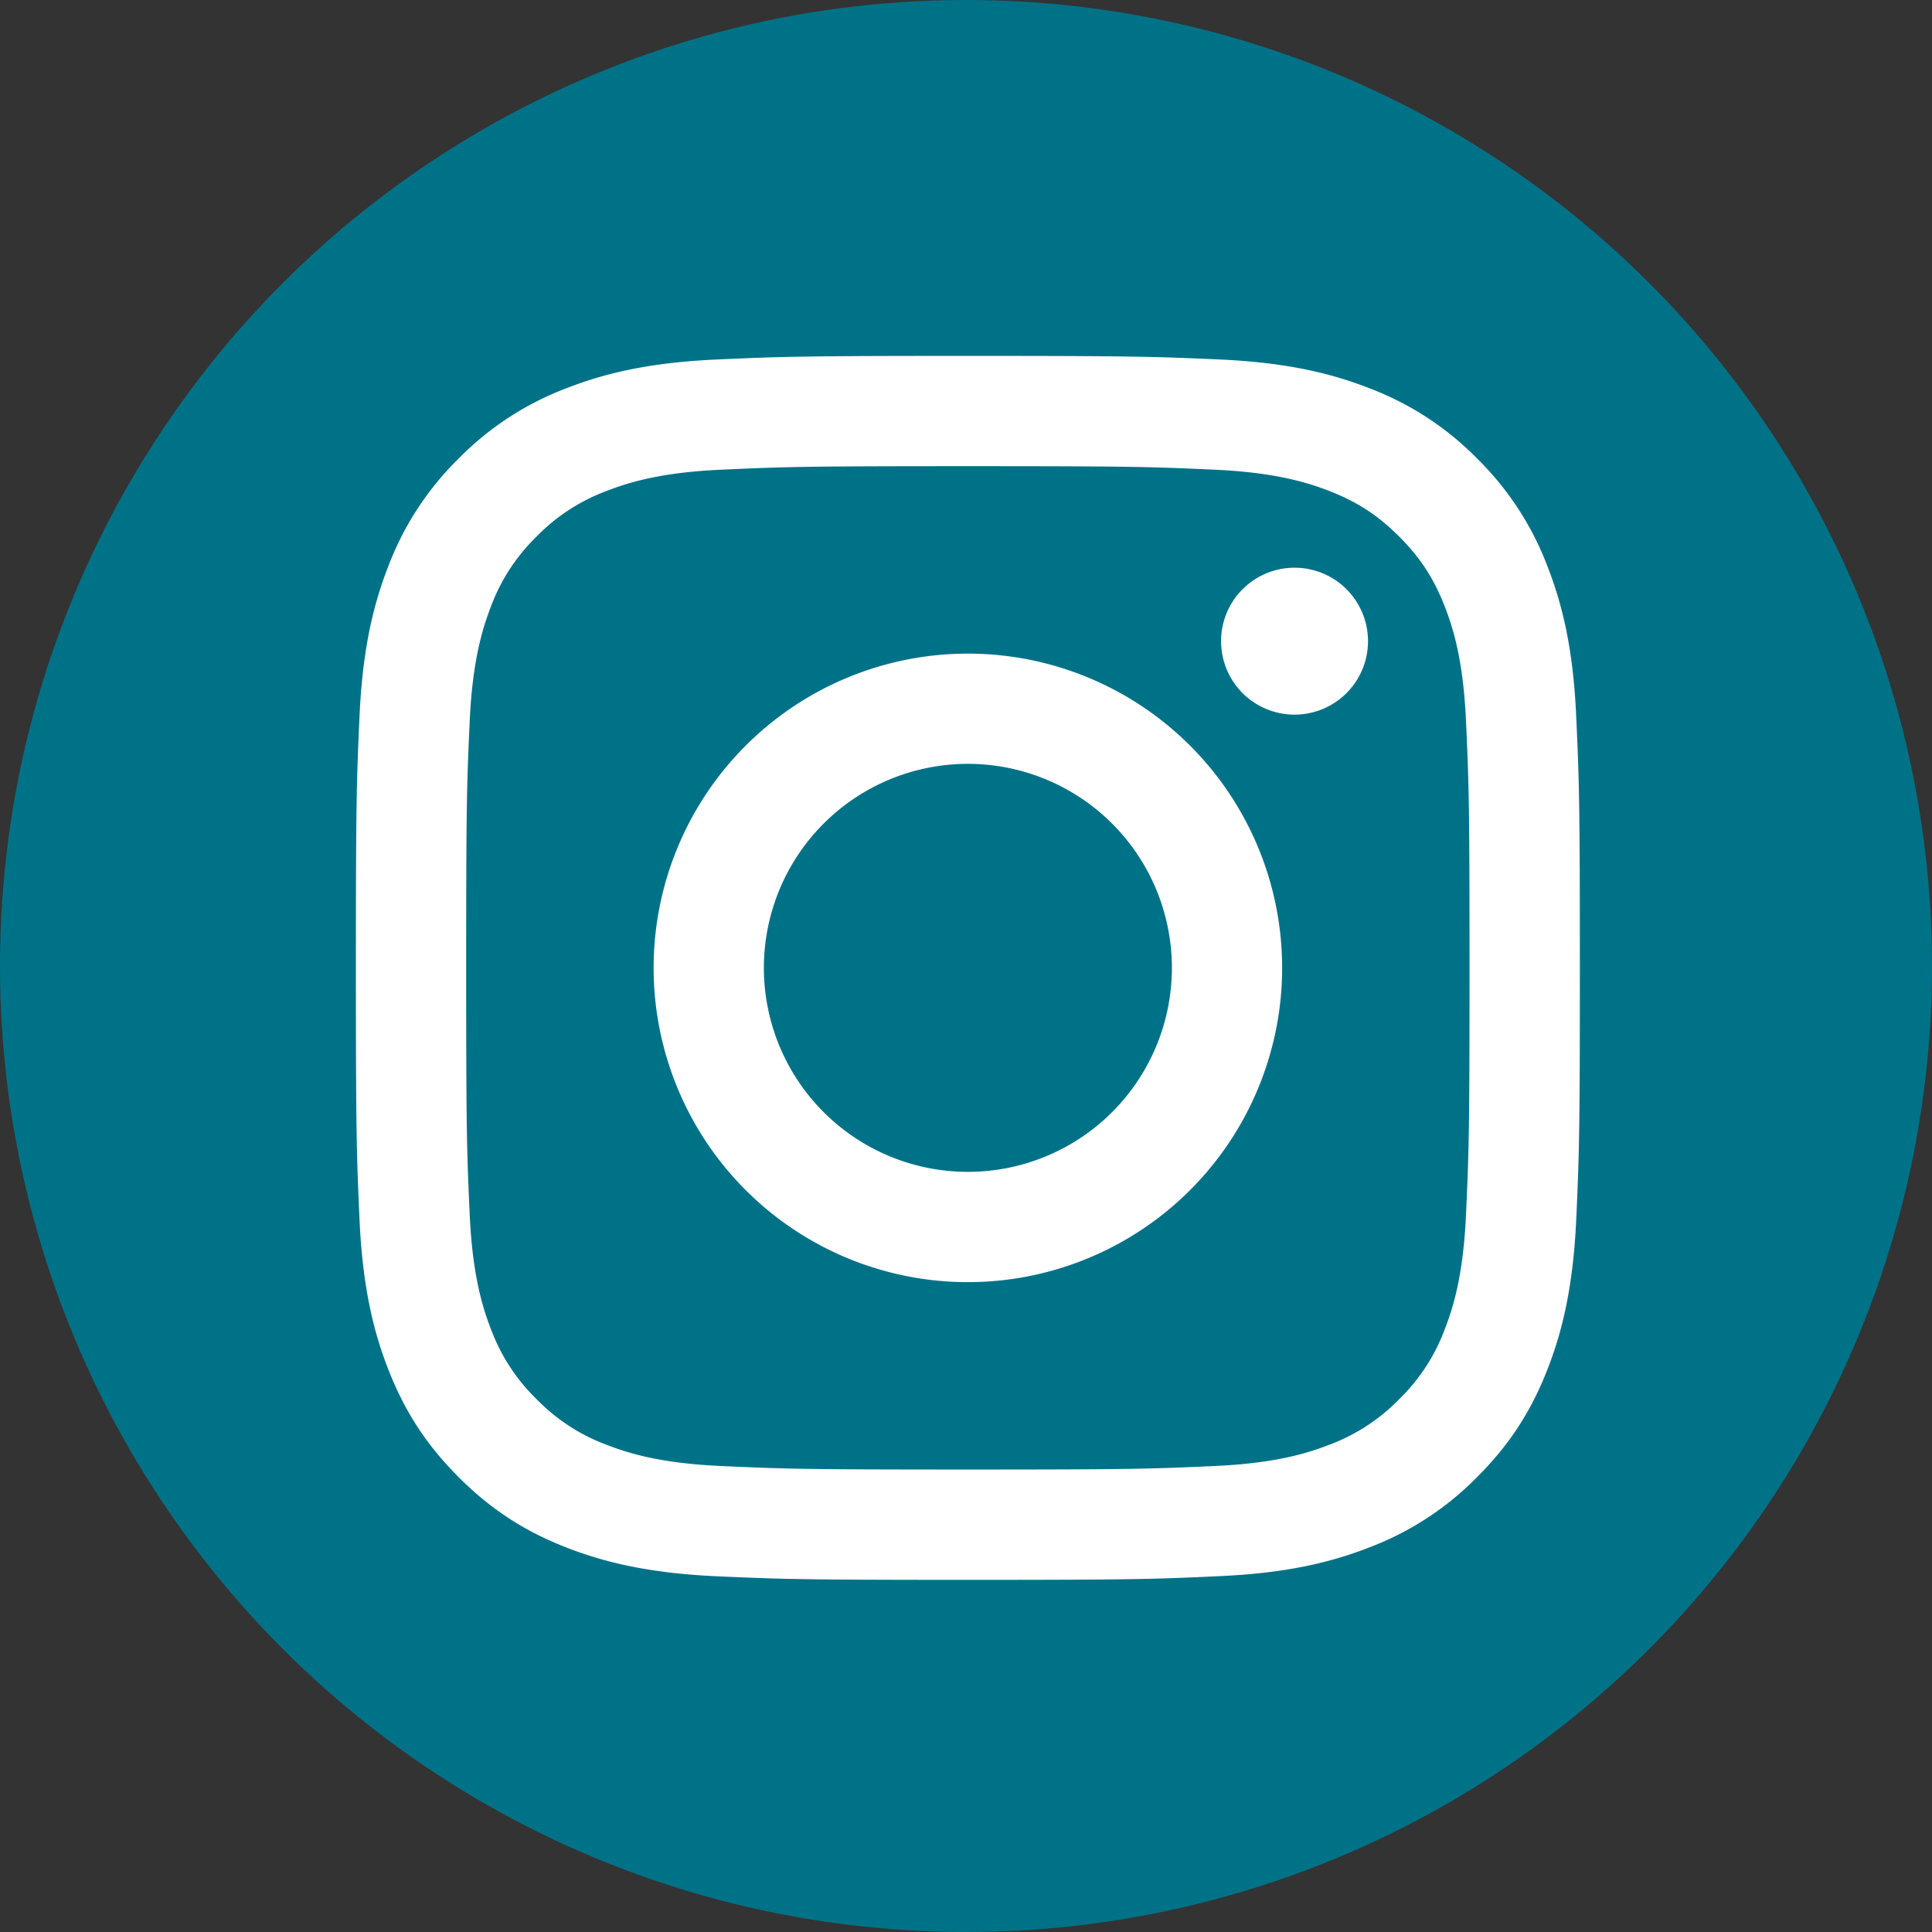 <svg xmlns="http://www.w3.org/2000/svg" width="38" height="38" fill="none"><rect width="100%" height="100%" fill="#333333" stroke="none"/><circle cx="19" cy="19" r="19" fill="#007288"/><path fill="#fff" d="M19.037 7c-3.27 0-3.68.014-4.963.072-1.281.059-2.156.262-2.922.56A5.9 5.9 0 0 0 9.02 9.02a5.9 5.9 0 0 0-1.388 2.132c-.298.766-.501 1.64-.56 2.922C7.014 15.358 7 15.768 7 19.037s.014 3.679.072 4.963c.059 1.28.262 2.156.56 2.921.308.792.72 1.463 1.388 2.132.67.67 1.34 1.081 2.132 1.389.766.297 1.64.5 2.922.56 1.284.058 1.694.072 4.963.072S22.716 31.06 24 31c1.28-.058 2.156-.262 2.921-.56a5.901 5.901 0 0 0 2.132-1.388c.67-.669 1.081-1.34 1.389-2.132.297-.765.5-1.64.56-2.921.058-1.284.072-1.694.072-4.963 0-3.27-.014-3.68-.073-4.963-.058-1.281-.262-2.156-.56-2.922a5.9 5.9 0 0 0-1.388-2.132 5.901 5.901 0 0 0-2.132-1.388c-.765-.298-1.64-.501-2.921-.56C22.716 7.014 22.306 7 19.037 7Zm0 2.169c3.214 0 3.594.012 4.864.07 1.173.053 1.81.25 2.235.414.562.219.963.48 1.384.9.42.422.682.823.9 1.385.165.424.361 1.061.414 2.235.058 1.27.07 1.65.07 4.864s-.012 3.594-.07 4.864c-.053 1.173-.249 1.81-.414 2.235a3.73 3.73 0 0 1-.9 1.384 3.73 3.73 0 0 1-1.384.9c-.424.165-1.062.361-2.235.414-1.27.058-1.65.07-4.864.07s-3.595-.012-4.864-.07c-1.174-.053-1.811-.249-2.235-.414a3.73 3.73 0 0 1-1.384-.9 3.73 3.73 0 0 1-.9-1.384c-.165-.424-.361-1.062-.415-2.235-.058-1.27-.07-1.65-.07-4.864s.012-3.595.07-4.864c.054-1.174.25-1.811.414-2.235a3.73 3.73 0 0 1 .9-1.384 3.73 3.73 0 0 1 1.385-.9c.424-.165 1.061-.362 2.235-.415 1.27-.058 1.65-.07 4.864-.07"/><path fill="#fff" d="M19.037 23.049a4.012 4.012 0 1 1 0-8.025 4.012 4.012 0 0 1 0 8.025Zm0-10.193a6.181 6.181 0 1 0 0 12.362 6.181 6.181 0 0 0 0-12.362Zm7.87-.245a1.444 1.444 0 1 1-2.89 0 1.444 1.444 0 0 1 2.89 0Z"/></svg>